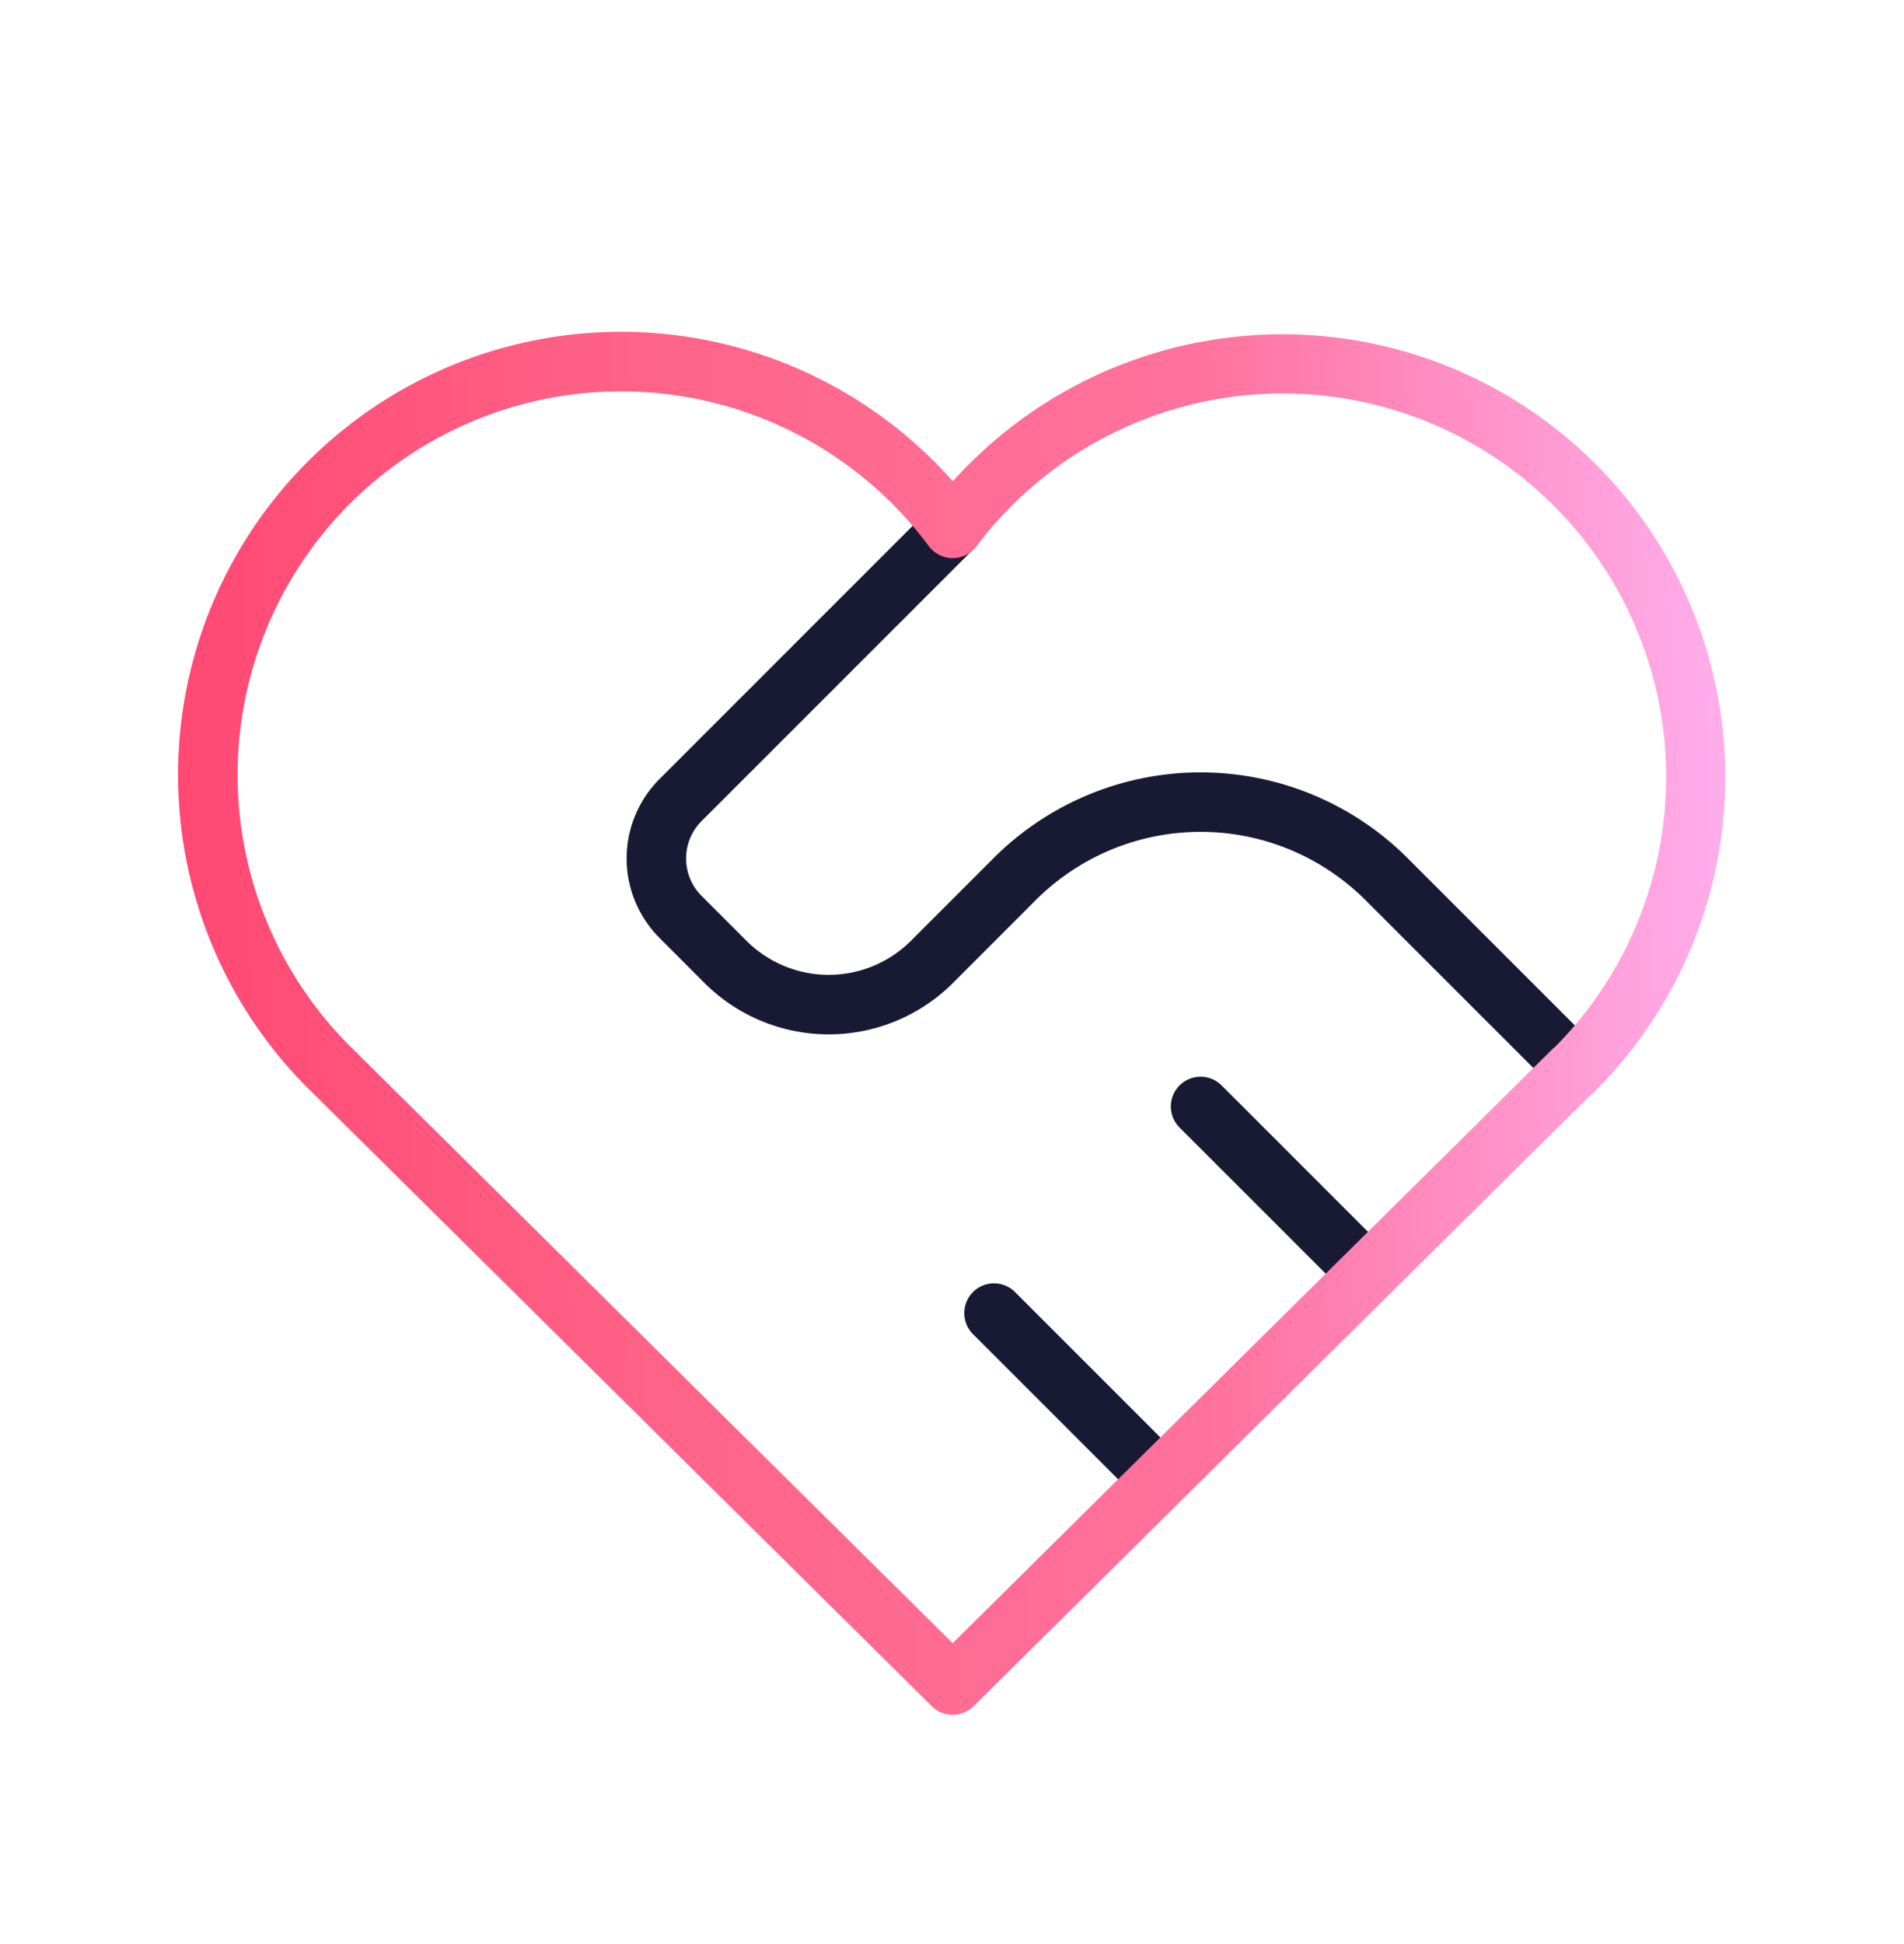 <svg xmlns="http://www.w3.org/2000/svg" width="48" height="49" fill="none"><path fill="#181A34" fill-rule="evenodd" d="M24.548 12.774a.75.75 0 0 1 0 1.061l-6.861 6.86a1.334 1.334 0 0 0 0 1.886l1.131 1.131a2.934 2.934 0 0 0 4.148 0l2.083-2.083a7.38 7.38 0 0 1 10.436 0l4.688 4.687a.75.75 0 0 1-1.06 1.06l-4.688-4.687a5.88 5.88 0 0 0-8.315 0l-2.083 2.084a4.434 4.434 0 0 1-6.27 0l-1.13-1.132a2.833 2.833 0 0 1 0-4.006l6.86-6.86a.75.75 0 0 1 1.06 0m-.018 19.791a.75.75 0 0 1 1.06 0l4.167 4.167a.75.75 0 0 1-1.06 1.06l-4.167-4.166a.75.75 0 0 1 0-1.06m5.208-5.209a.75.75 0 0 1 1.06 0l4.167 4.167a.75.75 0 1 1-1.06 1.06l-4.167-4.166a.75.75 0 0 1 0-1.061" clip-rule="evenodd"/><path fill="url(#a)" fill-rule="evenodd" d="M16.682 9.919a9.667 9.667 0 0 0-7.767 16.54l.005.005 15.097 14.952 15.098-14.952a1 1 0 0 1 .087-.075 9.666 9.666 0 1 0-14.585-12.621.75.75 0 0 1-1.202-.004 9.67 9.67 0 0 0-6.733-3.845m23.4 17.698L24.545 43.005a.75.75 0 0 1-1.055 0L7.87 27.534l-.003-.002a11.167 11.167 0 1 1 16.154-15.4 11.166 11.166 0 1 1 16.147 15.412 1 1 0 0 1-.086.073" clip-rule="evenodd"/><defs><linearGradient id="a" x1="4.244" x2="44.351" y1="43.156" y2="42.447" gradientUnits="userSpaceOnUse"><stop stop-color="#FF4773"/><stop offset=".32" stop-color="#FF6488"/><stop offset=".67" stop-color="#FF739F"/><stop offset=".98" stop-color="#FFACEA"/></linearGradient></defs></svg>